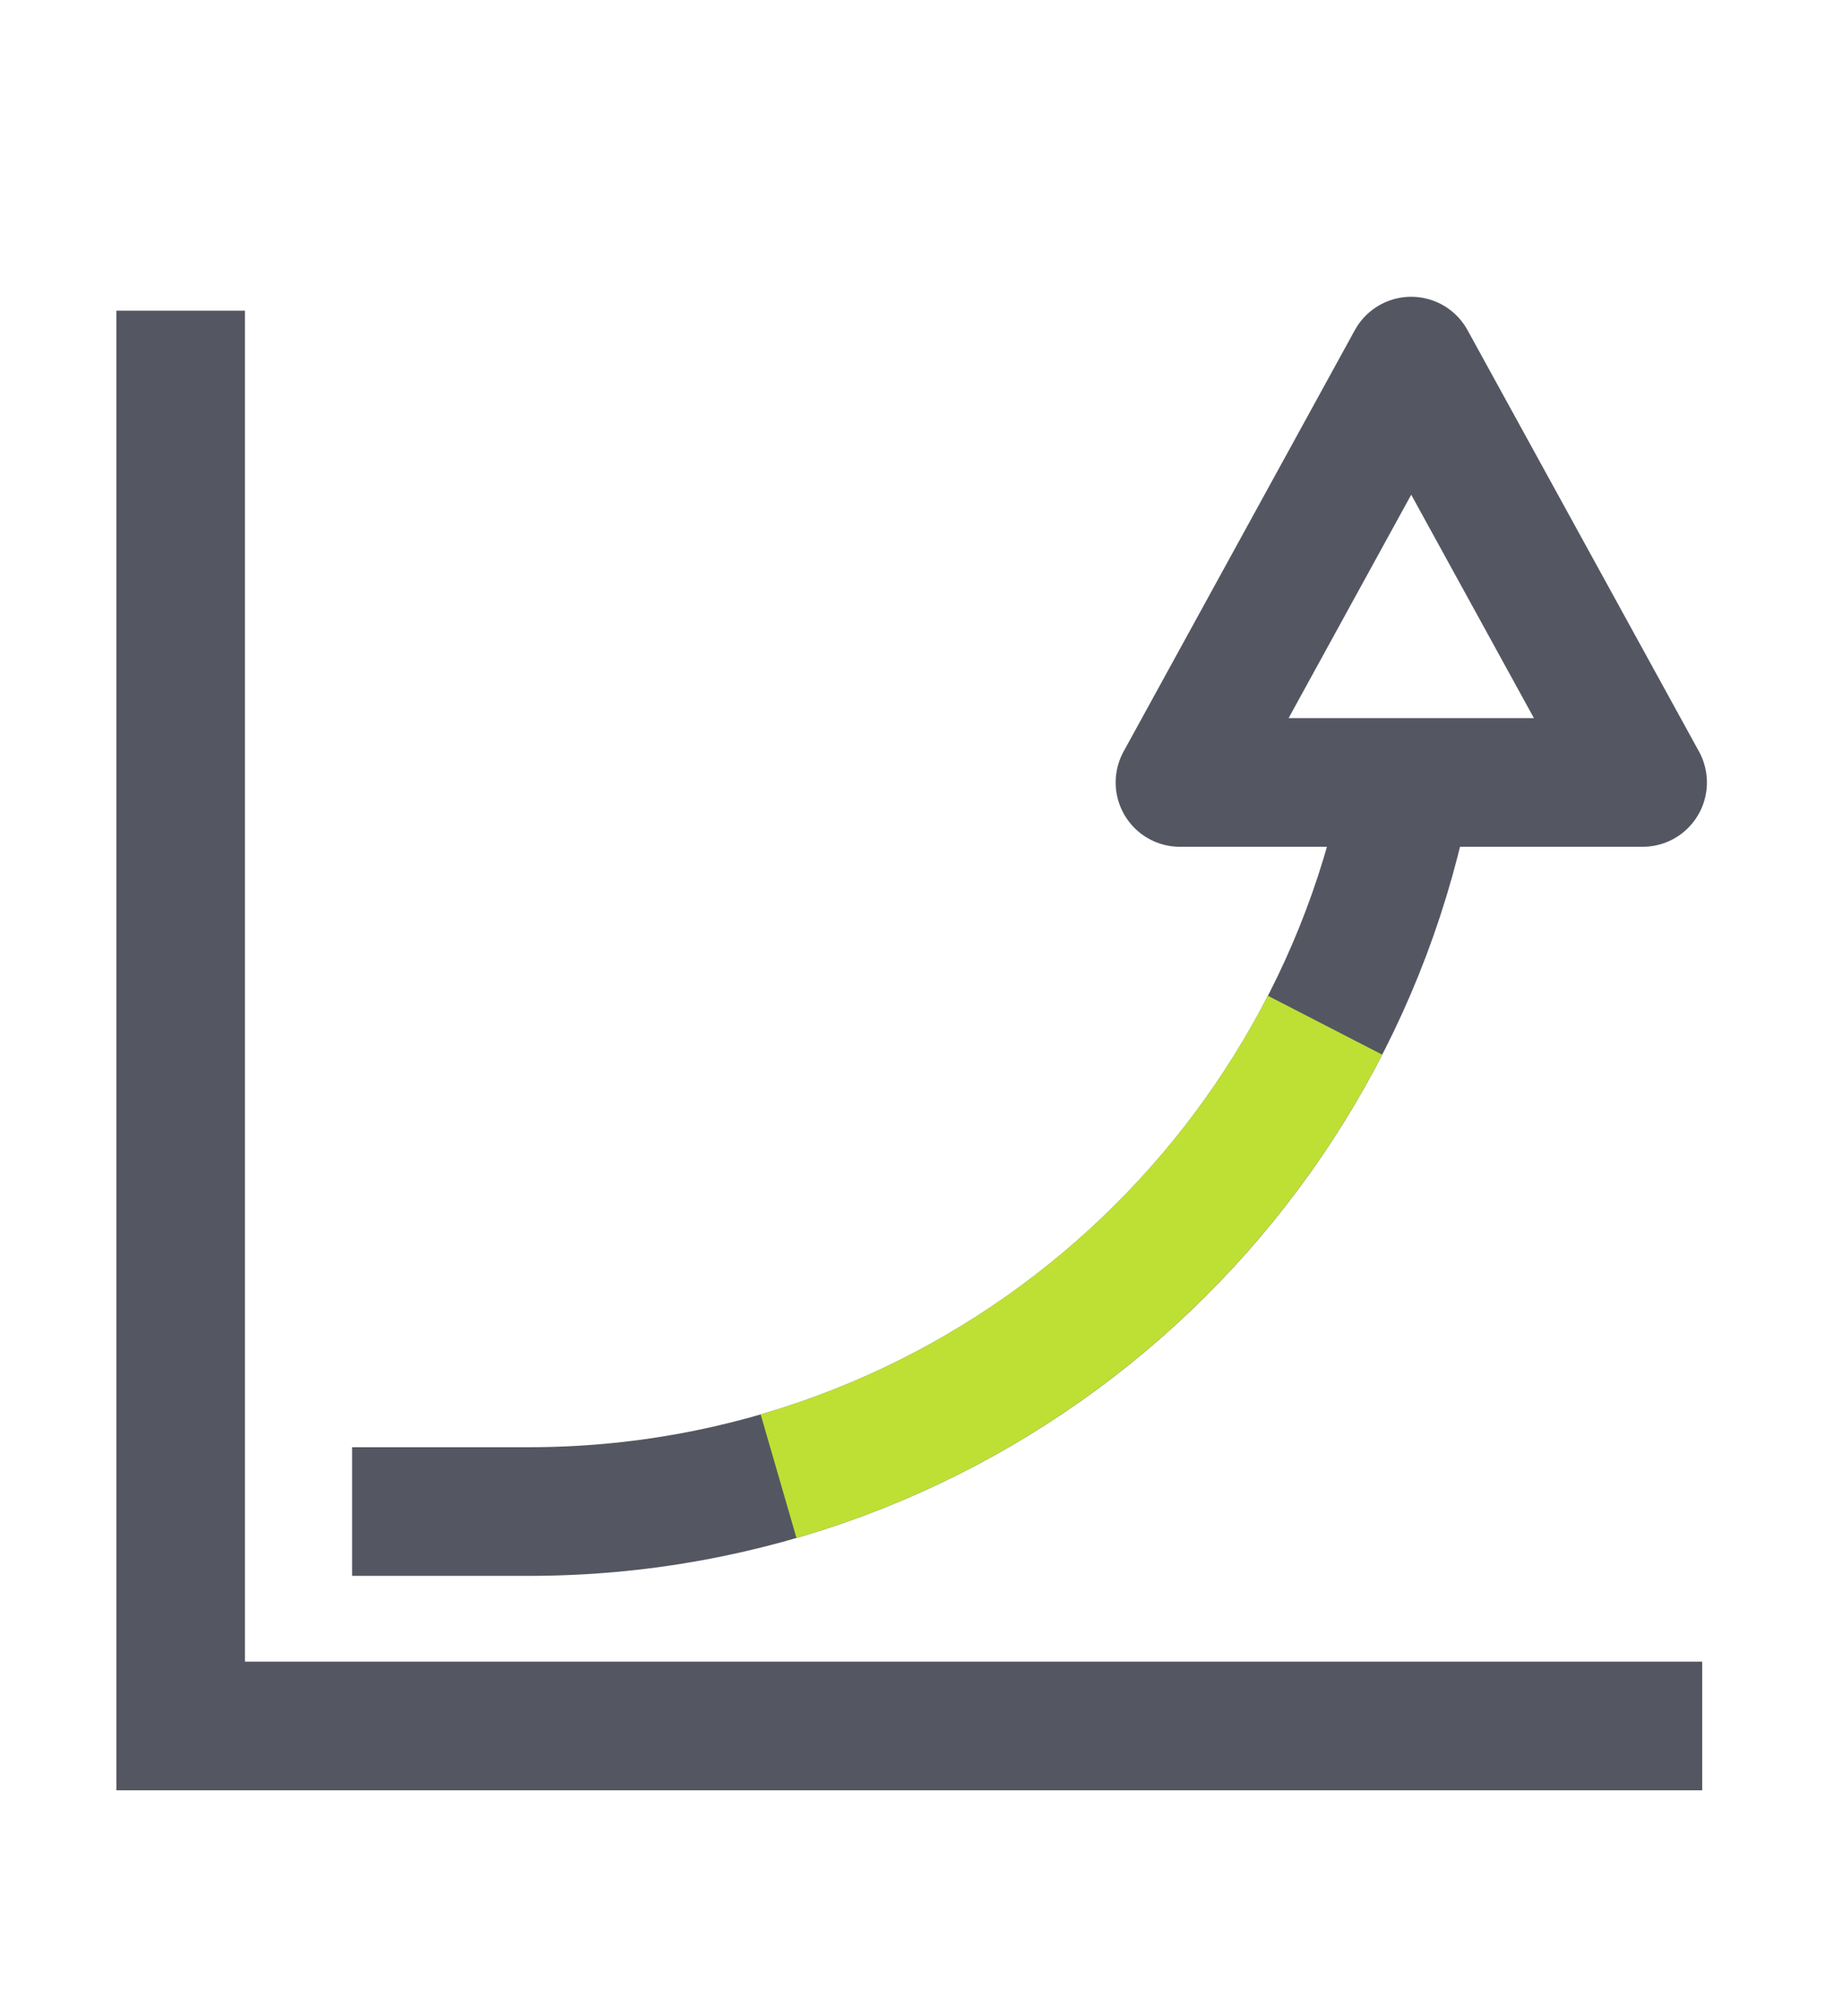 <svg width="86" height="94" viewBox="0 0 86 94" fill="none" xmlns="http://www.w3.org/2000/svg">
<path d="M79.43 80.49H8.43V14.49" stroke="#545762" stroke-width="6" stroke-miterlimit="10"/>
<path d="M55.06 36.49L65.85 16.84L76.65 36.49H55.06Z" stroke="#545762" stroke-width="6" stroke-linejoin="round"/>
<path d="M16.43 70.49H24.68C45.09 70.49 62.09 55.84 65.71 36.49" stroke="#545762" stroke-width="6" stroke-miterlimit="10"/>
<path d="M36.33 68.84C47.43 65.62 56.63 57.91 61.83 47.81" stroke="#BEE034" stroke-width="6" stroke-miterlimit="10"/>
</svg>
